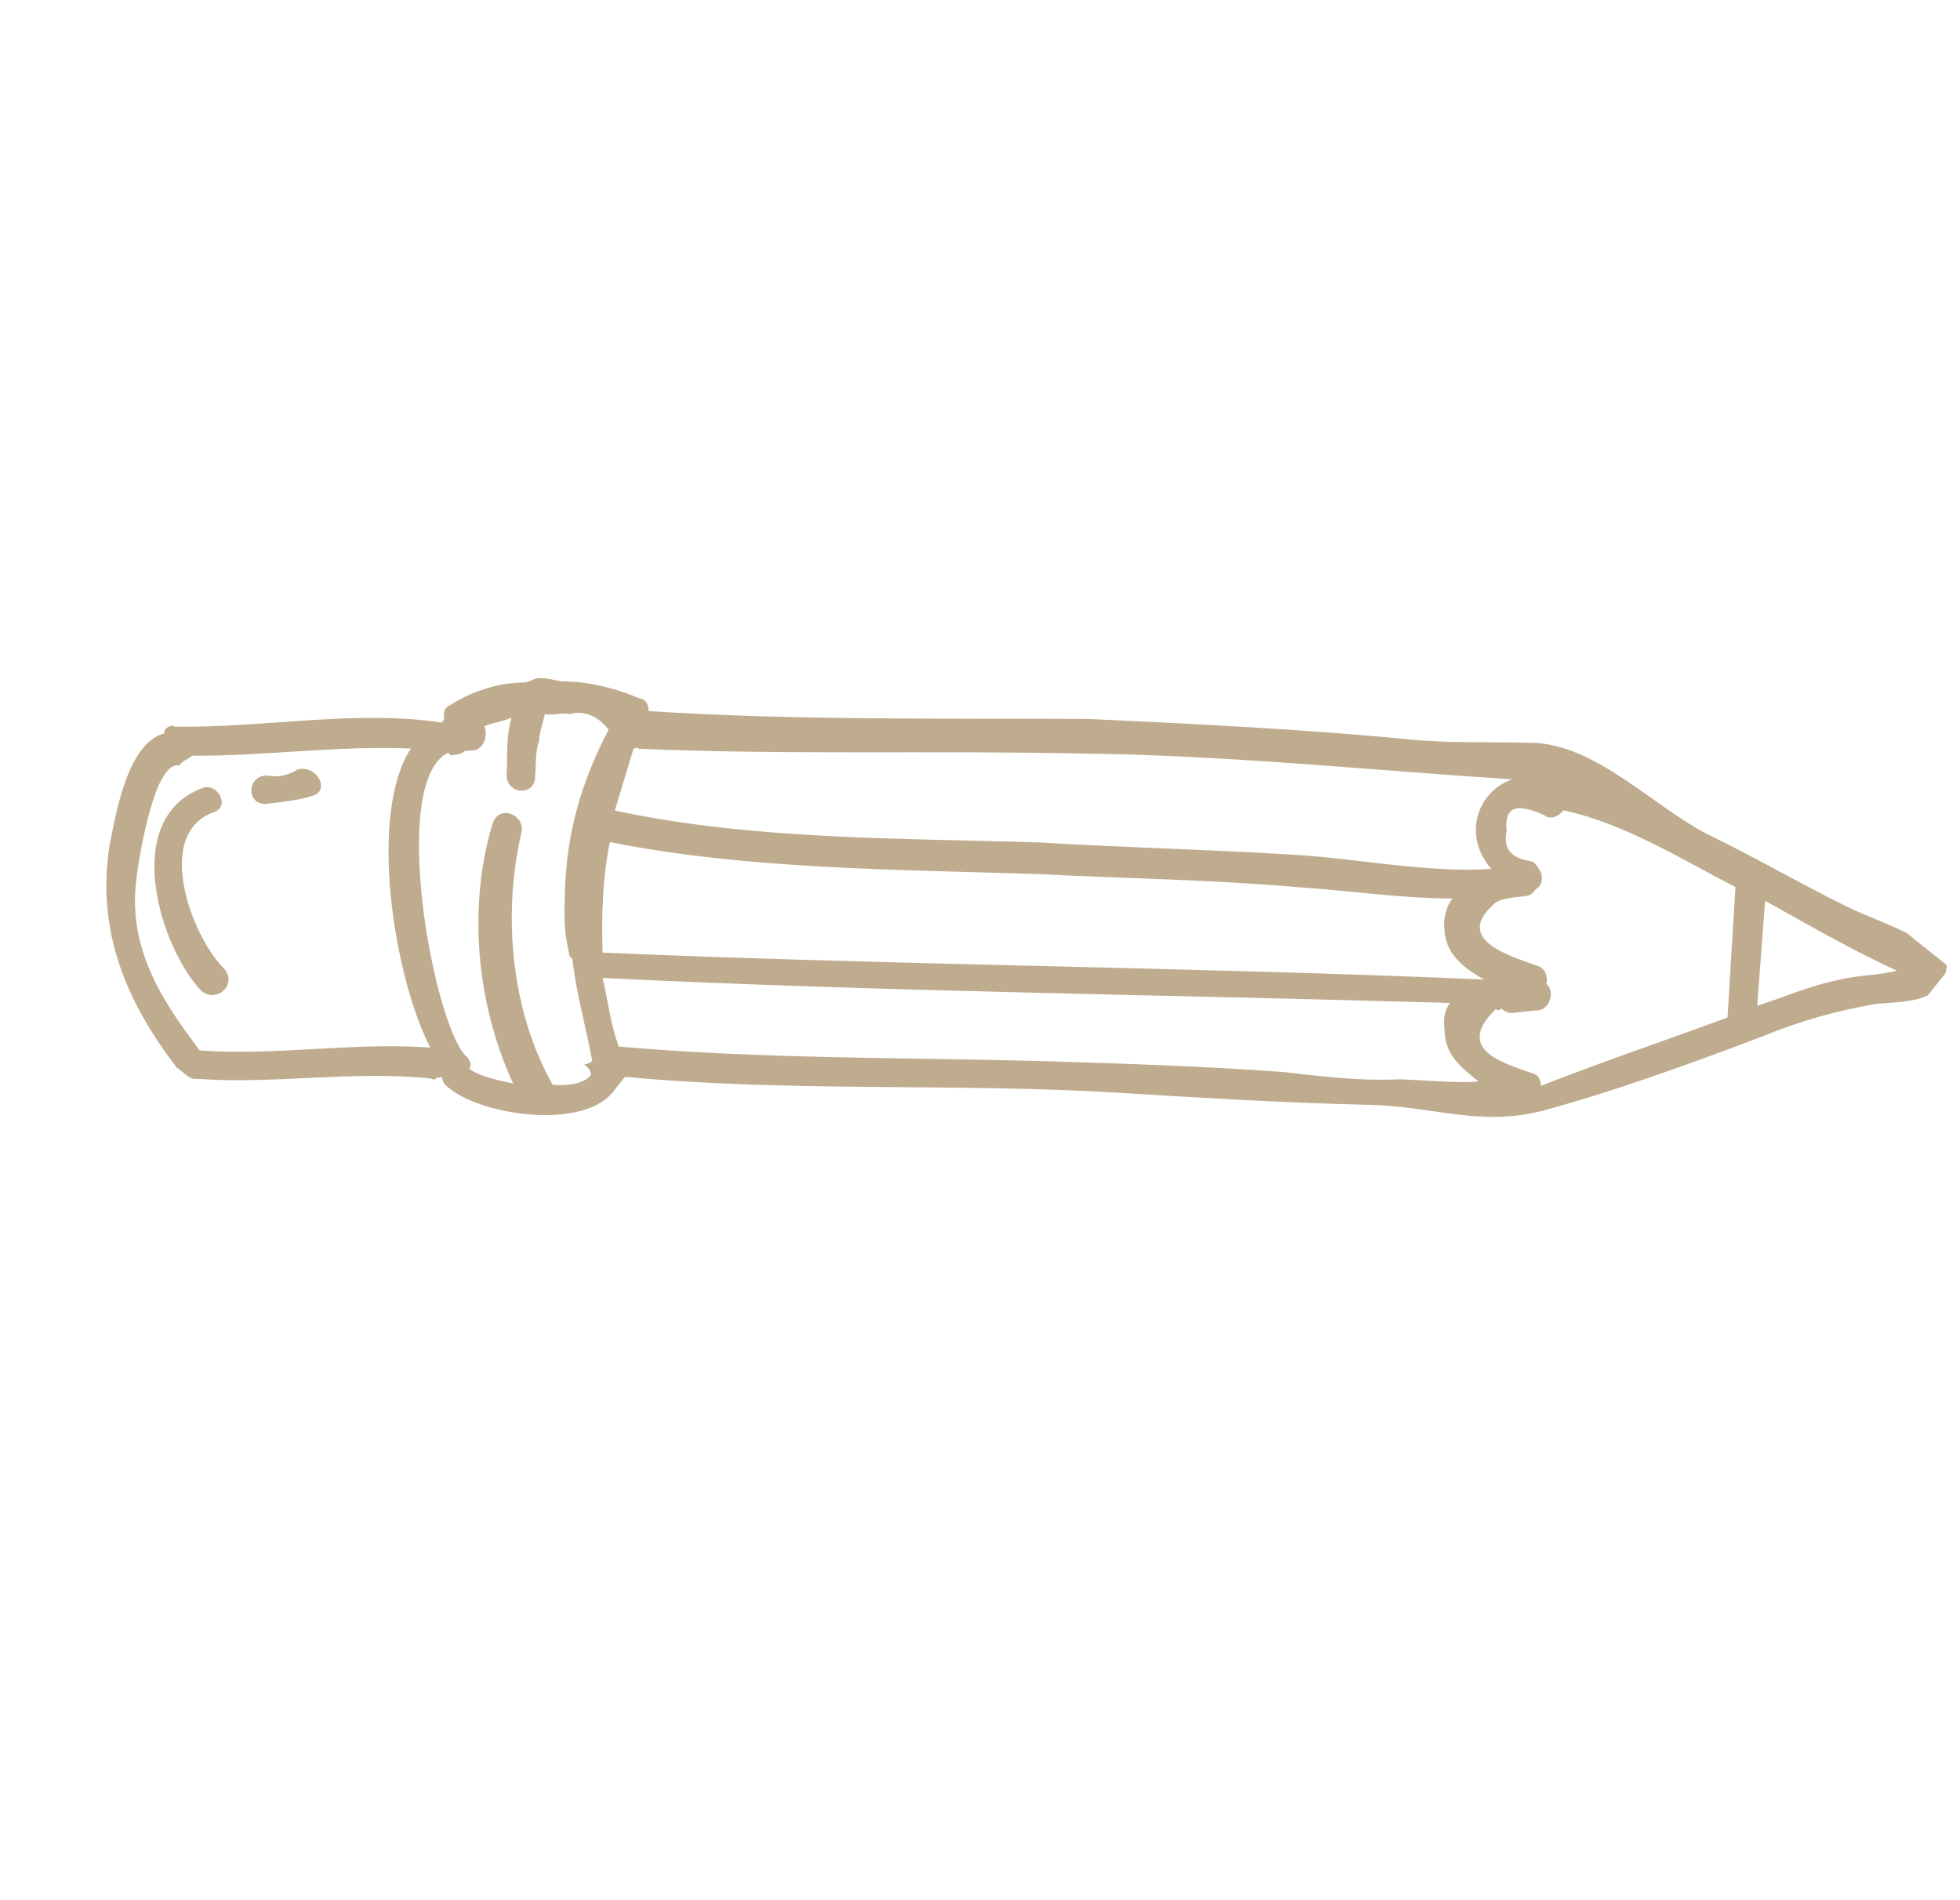 <?xml version="1.0" encoding="UTF-8"?> <svg xmlns="http://www.w3.org/2000/svg" width="162" height="157" viewBox="0 0 162 157" fill="none"> <g clip-path="url(#clip0)"> <path d="M44.473 56.046C44.014 56.096 43.81 56.351 43.35 56.402C41.255 56.4 39.009 57.112 37.273 58.233C36.609 58.539 36.661 58.999 36.712 59.458C36.712 59.458 36.712 59.458 36.508 59.713C29.407 58.633 21.899 60.157 14.441 60.047C14.185 59.843 13.521 60.148 13.573 60.608C10.406 61.421 9.493 67.803 9.036 69.947C7.97 77.043 10.479 82.815 14.571 88.181C14.827 88.385 15.082 88.59 15.338 88.794C15.594 88.999 15.849 89.204 16.309 89.153C22.644 89.619 29.028 88.452 35.618 89.123C35.618 89.123 35.874 89.327 36.078 89.072L36.538 89.021C36.538 89.021 36.589 89.481 36.845 89.686C39.453 92.19 48.445 93.527 50.842 90.007C51.046 89.752 51.454 89.242 51.658 88.987C65.299 90.278 78.937 89.475 92.526 90.307C99.321 90.723 106.115 91.138 113.114 91.299C118.478 91.407 122.157 93.096 127.367 91.825C133.24 90.249 139.725 87.907 145.75 85.616C148.865 84.343 151.572 83.579 154.994 82.97C156.373 82.819 158.008 82.871 159.335 82.26C160.203 81.7 160.815 80.934 160.916 79.76C160.71 77.922 154.425 75.822 152.942 75.054C149.007 73.161 145.02 70.808 141.085 68.914C136.638 66.612 132.138 61.756 126.978 61.393C123.709 61.288 120.235 61.437 116.71 61.127C107.77 60.249 98.881 59.831 89.992 59.413C77.885 59.349 65.574 59.54 53.62 58.762C53.569 58.302 53.517 57.842 52.802 57.688C50.604 56.767 48.458 56.305 46.364 56.303C45.648 56.149 44.933 55.995 44.473 56.046ZM16.511 86.804C13.237 82.512 10.679 78.373 11.235 72.962C11.336 71.787 12.655 62.802 14.801 63.264C15.21 62.754 15.669 62.703 15.873 62.448C21.697 62.506 27.877 61.593 33.956 61.855C30.386 67.366 32.596 80.848 35.565 86.57C29.23 86.103 22.846 87.271 16.511 86.804ZM115.206 89.208C112.192 89.307 109.127 88.946 106.062 88.585C99.727 88.119 93.188 87.908 86.649 87.697C74.746 87.377 62.895 87.518 51.145 86.484C50.479 84.696 50.273 82.858 49.811 80.815C73.209 81.964 96.503 82.193 119.848 82.882C119.44 83.392 119.288 84.106 119.391 85.026C119.393 87.119 120.671 88.142 122.205 89.369C120.366 89.571 116.126 89.107 115.206 89.208ZM85.612 72.225C92.866 72.59 100.324 72.7 107.374 73.32C111.359 73.58 115.855 74.248 120.044 74.253C119.636 74.763 119.279 75.733 119.382 76.652C119.384 78.745 120.918 79.972 122.656 80.944C98.339 79.897 74.126 79.769 49.809 78.722C49.704 75.709 49.803 72.441 50.413 69.583C61.602 71.841 74.169 71.855 85.612 72.225ZM156.779 80.215C155.196 80.622 153.561 80.569 151.978 80.976C149.475 81.484 147.484 82.401 145.237 83.113L145.892 74.434C149.368 76.378 153.099 78.526 156.779 80.215ZM143.439 73.308L142.786 84.081C137.424 86.066 132.267 87.797 127.365 89.732C127.313 89.272 127.261 88.812 126.546 88.659C124.604 87.942 120.057 86.813 123.629 83.396C123.629 83.396 123.885 83.601 124.089 83.346C124.344 83.55 124.6 83.755 125.06 83.704C125.519 83.654 126.439 83.552 126.899 83.502C128.074 83.605 128.583 81.921 127.816 81.307C127.968 80.593 127.661 79.929 126.946 79.775C125.004 79.058 120.201 77.725 123.365 74.818C123.773 74.308 124.693 74.207 125.612 74.106L126.072 74.055C126.531 74.004 126.735 73.749 126.939 73.494C127.807 72.934 127.449 71.81 126.682 71.196C124.791 70.939 124.229 70.07 124.534 68.641C124.327 66.803 125.195 66.242 127.648 67.368C128.16 67.777 128.823 67.471 129.232 66.961C134.239 68.039 138.993 71.005 143.439 73.308ZM124.989 64.404C122.078 65.422 120.856 69.046 123.26 71.805C117.947 72.157 112.225 70.926 106.605 70.613C99.811 70.197 92.812 70.037 86.018 69.621C74.575 69.251 62.264 69.442 50.819 66.979C51.328 65.295 51.837 63.61 52.346 61.926C52.346 61.926 52.55 61.671 52.806 61.875C64.964 62.399 77.019 62.004 89.382 62.272C101.029 62.387 113.035 63.625 124.989 64.404ZM50.301 60.29C50.301 60.29 50.097 60.545 50.301 60.29C50.097 60.545 50.097 60.545 50.301 60.29C50.097 60.545 50.097 60.545 50.301 60.29C48.007 64.73 46.836 68.813 46.688 73.715C46.639 75.348 46.589 76.982 46.999 78.566C47.051 79.025 47.051 79.025 47.306 79.23C47.616 81.987 48.385 84.694 48.95 87.656C48.746 87.911 48.286 87.962 48.286 87.962C48.541 88.166 48.797 88.371 48.849 88.83C48.236 89.596 46.857 89.747 45.682 89.644C42.203 83.513 41.53 75.445 43.107 68.758C43.412 67.329 41.215 66.407 40.706 68.092C38.669 74.829 39.341 82.897 42.413 89.538C40.982 89.23 39.552 88.922 38.785 88.309C38.989 88.054 38.937 87.594 38.426 87.185C35.767 84.221 32.171 64.61 37.022 62.216C37.022 62.216 37.022 62.216 37.277 62.42C37.737 62.37 38.197 62.319 38.401 62.064C38.401 62.064 38.401 62.064 38.86 62.014C40.035 62.117 40.34 60.688 40.033 60.023C40.697 59.718 41.616 59.617 42.28 59.311C41.771 60.995 41.977 62.834 41.876 64.008C41.827 65.642 44.177 65.849 44.226 64.215C44.327 63.041 44.224 62.121 44.581 61.152C44.529 60.692 44.886 59.722 45.038 59.008C45.754 59.162 46.417 58.856 47.133 59.01C48.256 58.654 49.483 59.217 50.301 60.29Z" fill="#BFAC8F"></path> <path d="M16.642 65.156C9.953 67.752 13.233 78.325 16.659 81.903C17.937 82.925 19.621 81.344 18.547 80.067C15.939 77.562 12.661 69.083 17.564 67.148C19.147 66.741 17.97 64.544 16.642 65.156Z" fill="#BFAC8F"></path> <path d="M24.609 63.581C23.741 64.142 22.822 64.243 22.106 64.089C20.472 64.036 20.27 66.385 21.904 66.438C23.284 66.286 24.663 66.134 25.786 65.778C27.369 65.371 26.192 63.174 24.609 63.581Z" fill="#BFAC8F"></path> </g> <defs> <clipPath id="clip0"> <rect width="98" height="128" fill="white" transform="translate(0 76.523) rotate(-51.338)"></rect> </clipPath> </defs> </svg> 